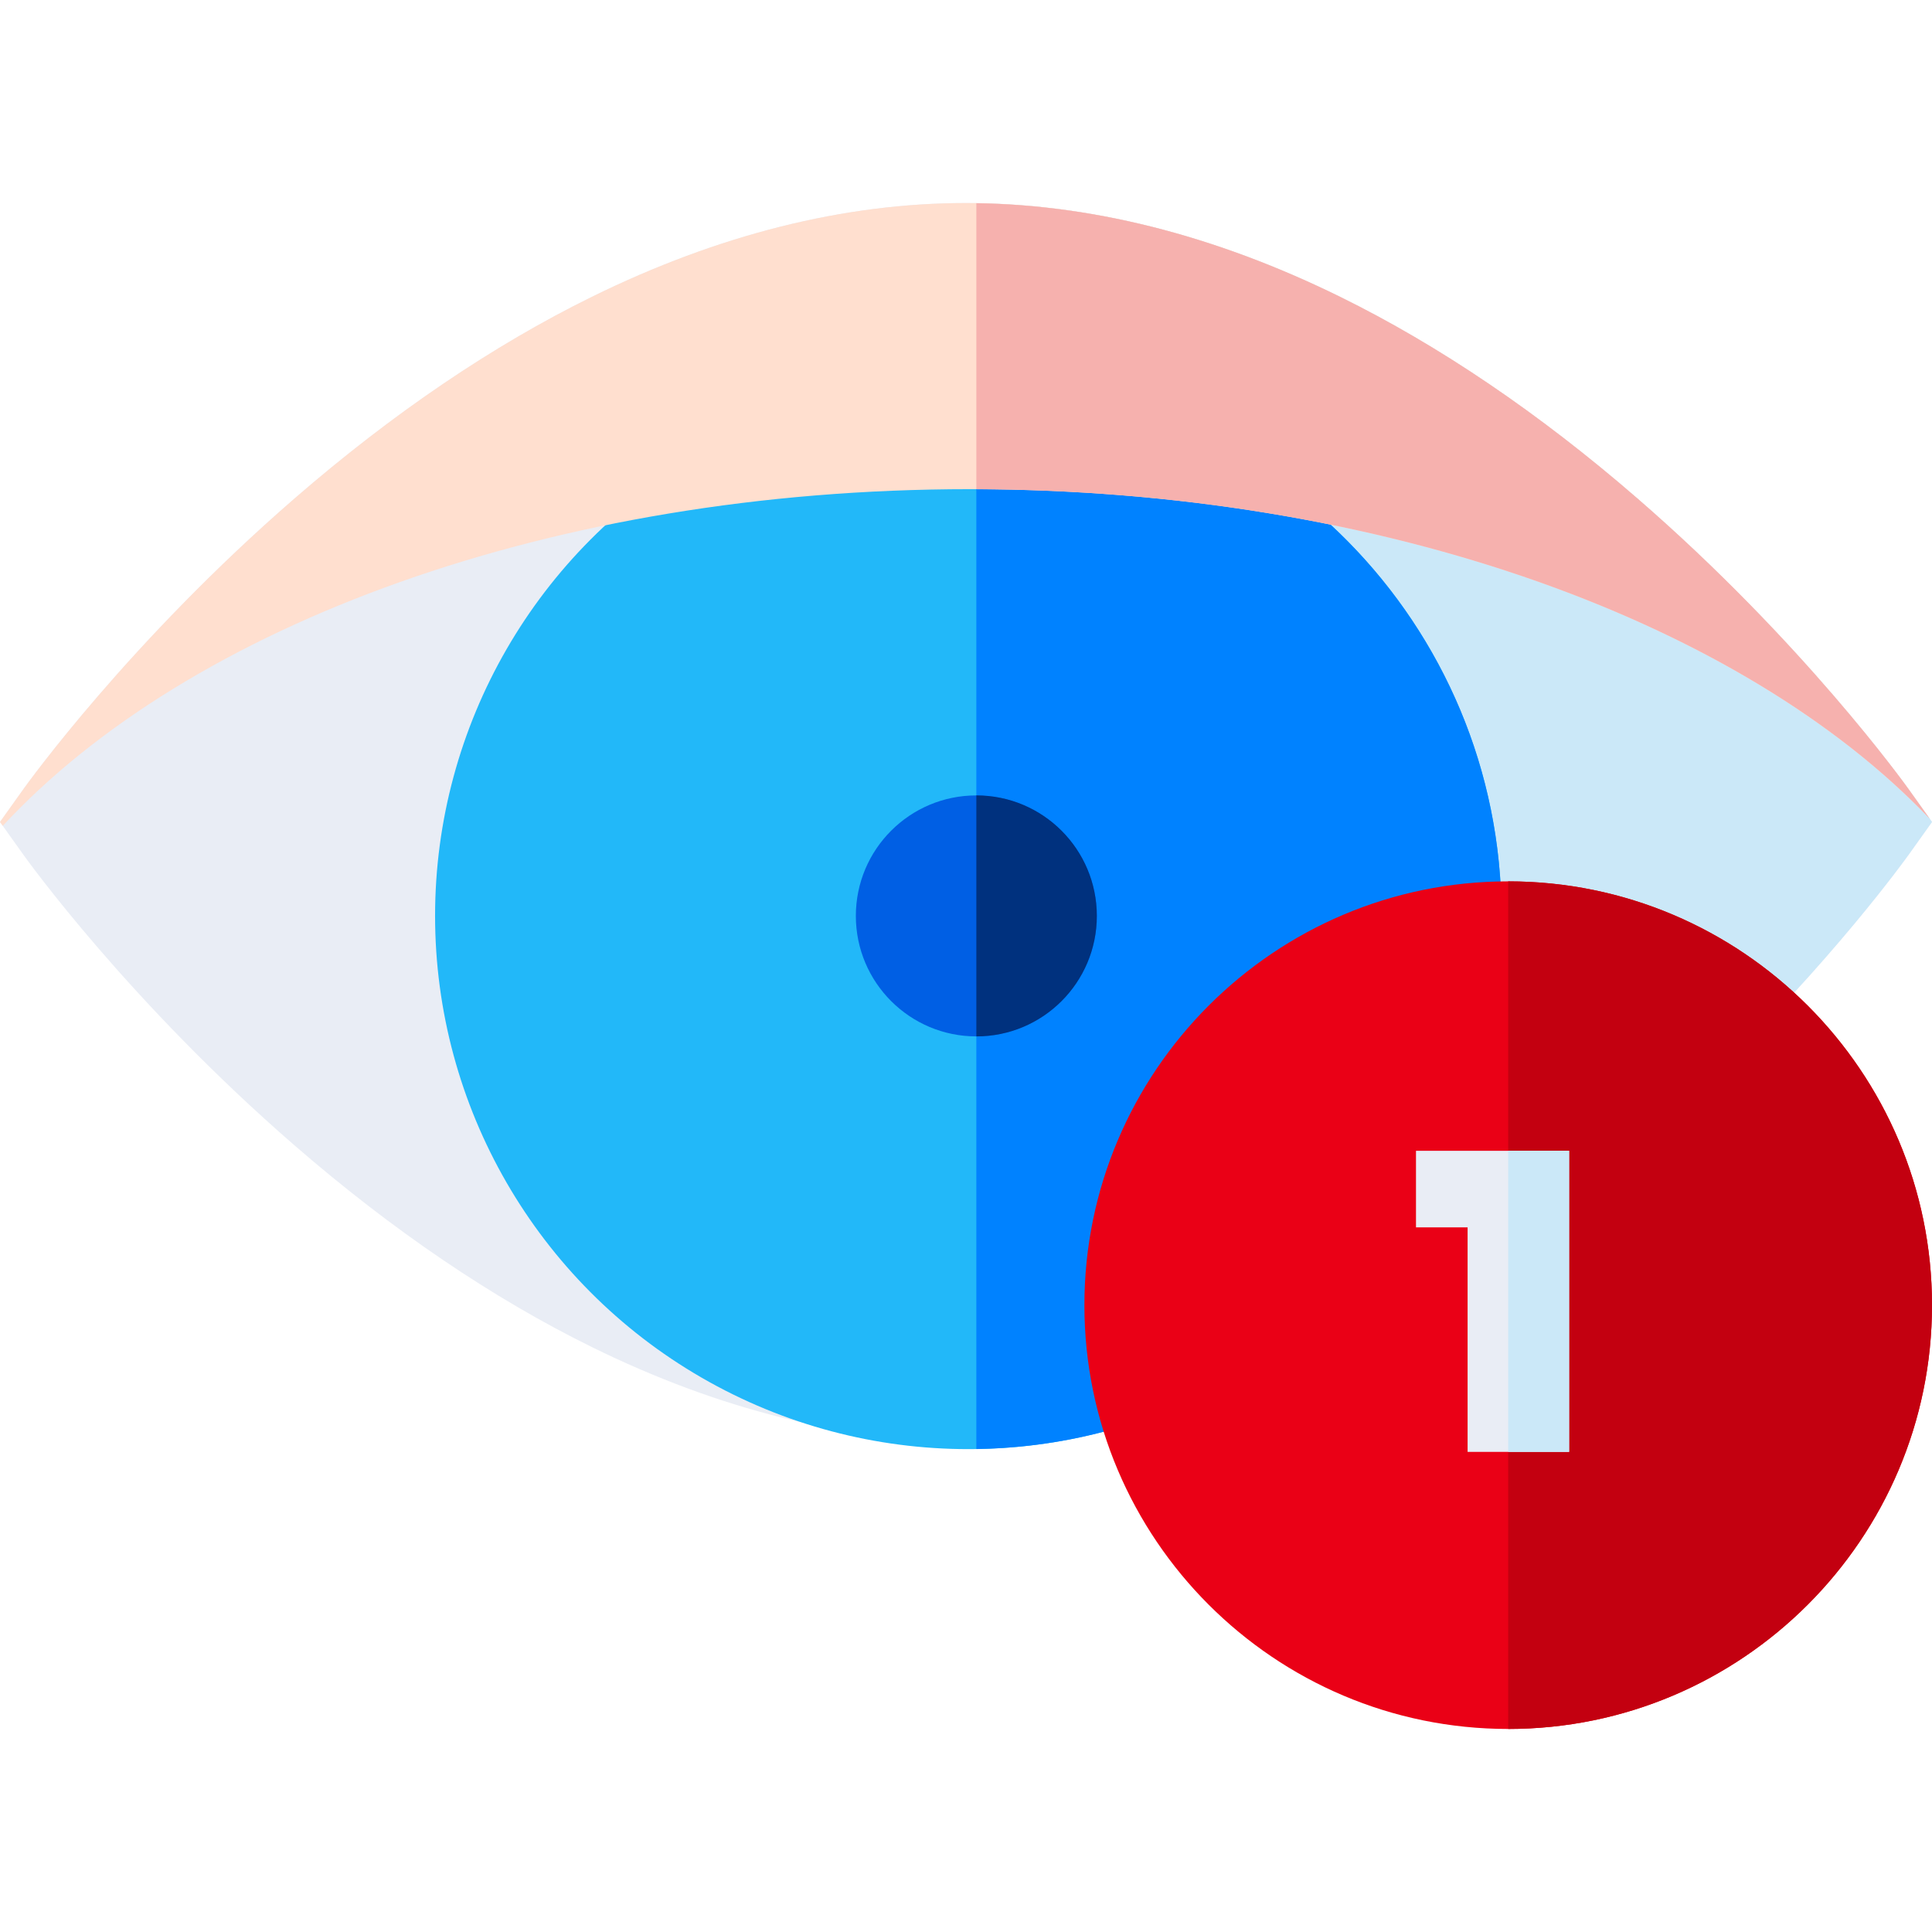 <?xml version="1.0" encoding="iso-8859-1"?>
<!-- Generator: Adobe Illustrator 21.0.0, SVG Export Plug-In . SVG Version: 6.00 Build 0)  -->
<svg xmlns="http://www.w3.org/2000/svg" xmlns:xlink="http://www.w3.org/1999/xlink" version="1.1" id="Capa_1" x="0px" y="0px" viewBox="0 0 512 512" style="enable-background:new 0 0 512 512;" xml:space="preserve" width="512" height="512">
<g>
	<g>
		<g>
			<g>
				<g>
					<path style="fill:#E9EDF5;" d="M256,381.847c-32.243,0-65.584-8.355-99.1-24.835c-26.312-12.937-52.81-30.901-78.757-53.392       c-43.862-38.021-70.88-75.615-72.009-77.196L0,217.827l6.135-8.598c1.129-1.581,28.146-39.175,72.009-77.196       c25.947-22.491,52.445-40.454,78.757-53.392c33.515-16.48,66.857-24.835,99.1-24.835s65.584,8.355,99.1,24.835       c26.312,12.937,52.81,30.901,78.757,53.392c43.863,38.021,70.88,75.615,72.009,77.196l6.135,8.598l-6.135,8.598       c-0.811,1.136-20.236,28.196-52.798,59.612l-147.515,89.464C288.91,379.711,272.237,381.847,256,381.847z"/>
				</g>
			</g>
			<g>
				<path style="fill:#CBE8F8;" d="M505.865,209.229c-1.129-1.581-28.146-39.175-72.009-77.196      c-25.947-22.491-52.445-40.454-78.757-53.392c-32.567-16.014-64.968-24.331-96.358-24.79v327.951      c15.371-0.226,31.102-2.327,46.811-6.301l147.515-89.464c32.562-31.416,51.986-58.476,52.798-59.612l6.135-8.598      L505.865,209.229z"/>
			</g>
		</g>
		<circle style="fill:#22B8F9;" cx="256.61" cy="242.724" r="141.31"/>
		<g>
			<path style="fill:#0082FF;" d="M397.92,242.724c0-77.331-62.119-140.142-139.178-141.283v282.566     C335.801,382.867,397.92,320.055,397.92,242.724z"/>
		</g>
		<circle style="fill:#005FE4;" cx="258.741" cy="242.724" r="31.931"/>
		<g>
			<path style="fill:#00317E;" d="M258.741,210.793v63.863c17.635,0,31.931-14.296,31.931-31.931     C290.672,225.089,276.376,210.793,258.741,210.793z"/>
		</g>
		<path style="fill:#FFDFCF;" d="M256.962,129.636c109.388,0,204.667,35.233,254.416,87.318l-5.512-7.725    c-1.129-1.581-28.146-39.175-72.009-77.196c-25.947-22.491-52.445-40.454-78.757-53.392c-33.515-16.48-66.857-24.835-99.1-24.835    s-65.584,8.355-99.1,24.835c-26.312,12.937-52.81,30.901-78.757,53.392c-43.862,38.021-70.88,75.615-72.009,77.196L0,217.827    l0.736,1.032C49.963,165.727,146.242,129.636,256.962,129.636z"/>
		<g>
			<path style="fill:#F6B1AE;" d="M511.377,216.954l-5.512-7.725c-1.129-1.581-28.146-39.175-72.009-77.196     c-25.947-22.491-52.445-40.454-78.757-53.392c-32.567-16.014-64.968-24.331-96.358-24.79v75.794     C367.381,130.026,461.899,165.153,511.377,216.954z"/>
		</g>
	</g>
	<g>
		<g>
			<path style="fill:#EA0016;" d="M399.688,458.193c-61.929,0-112.312-50.383-112.312-112.312     c0-61.929,50.383-112.312,112.312-112.312c61.93,0,112.313,50.383,112.313,112.312C512,407.81,461.617,458.193,399.688,458.193z"/>
		</g>
		<g>
			<path style="fill:#C30010;" d="M512,345.882c0-61.929-50.383-112.312-112.312-112.312v224.624     C461.617,458.193,512,407.81,512,345.882z"/>
		</g>
		<g>
			<path style="fill:#E9EDF5;" d="M415.829,304.97v79.788H388.93v-59.499h-13.678V304.97H415.829z"/>
		</g>
		<g>
			<rect x="399.688" y="304.97" style="fill:#CBE8F8;" width="16.141" height="79.788"/>
		</g>
	</g>
</g>















</svg>
